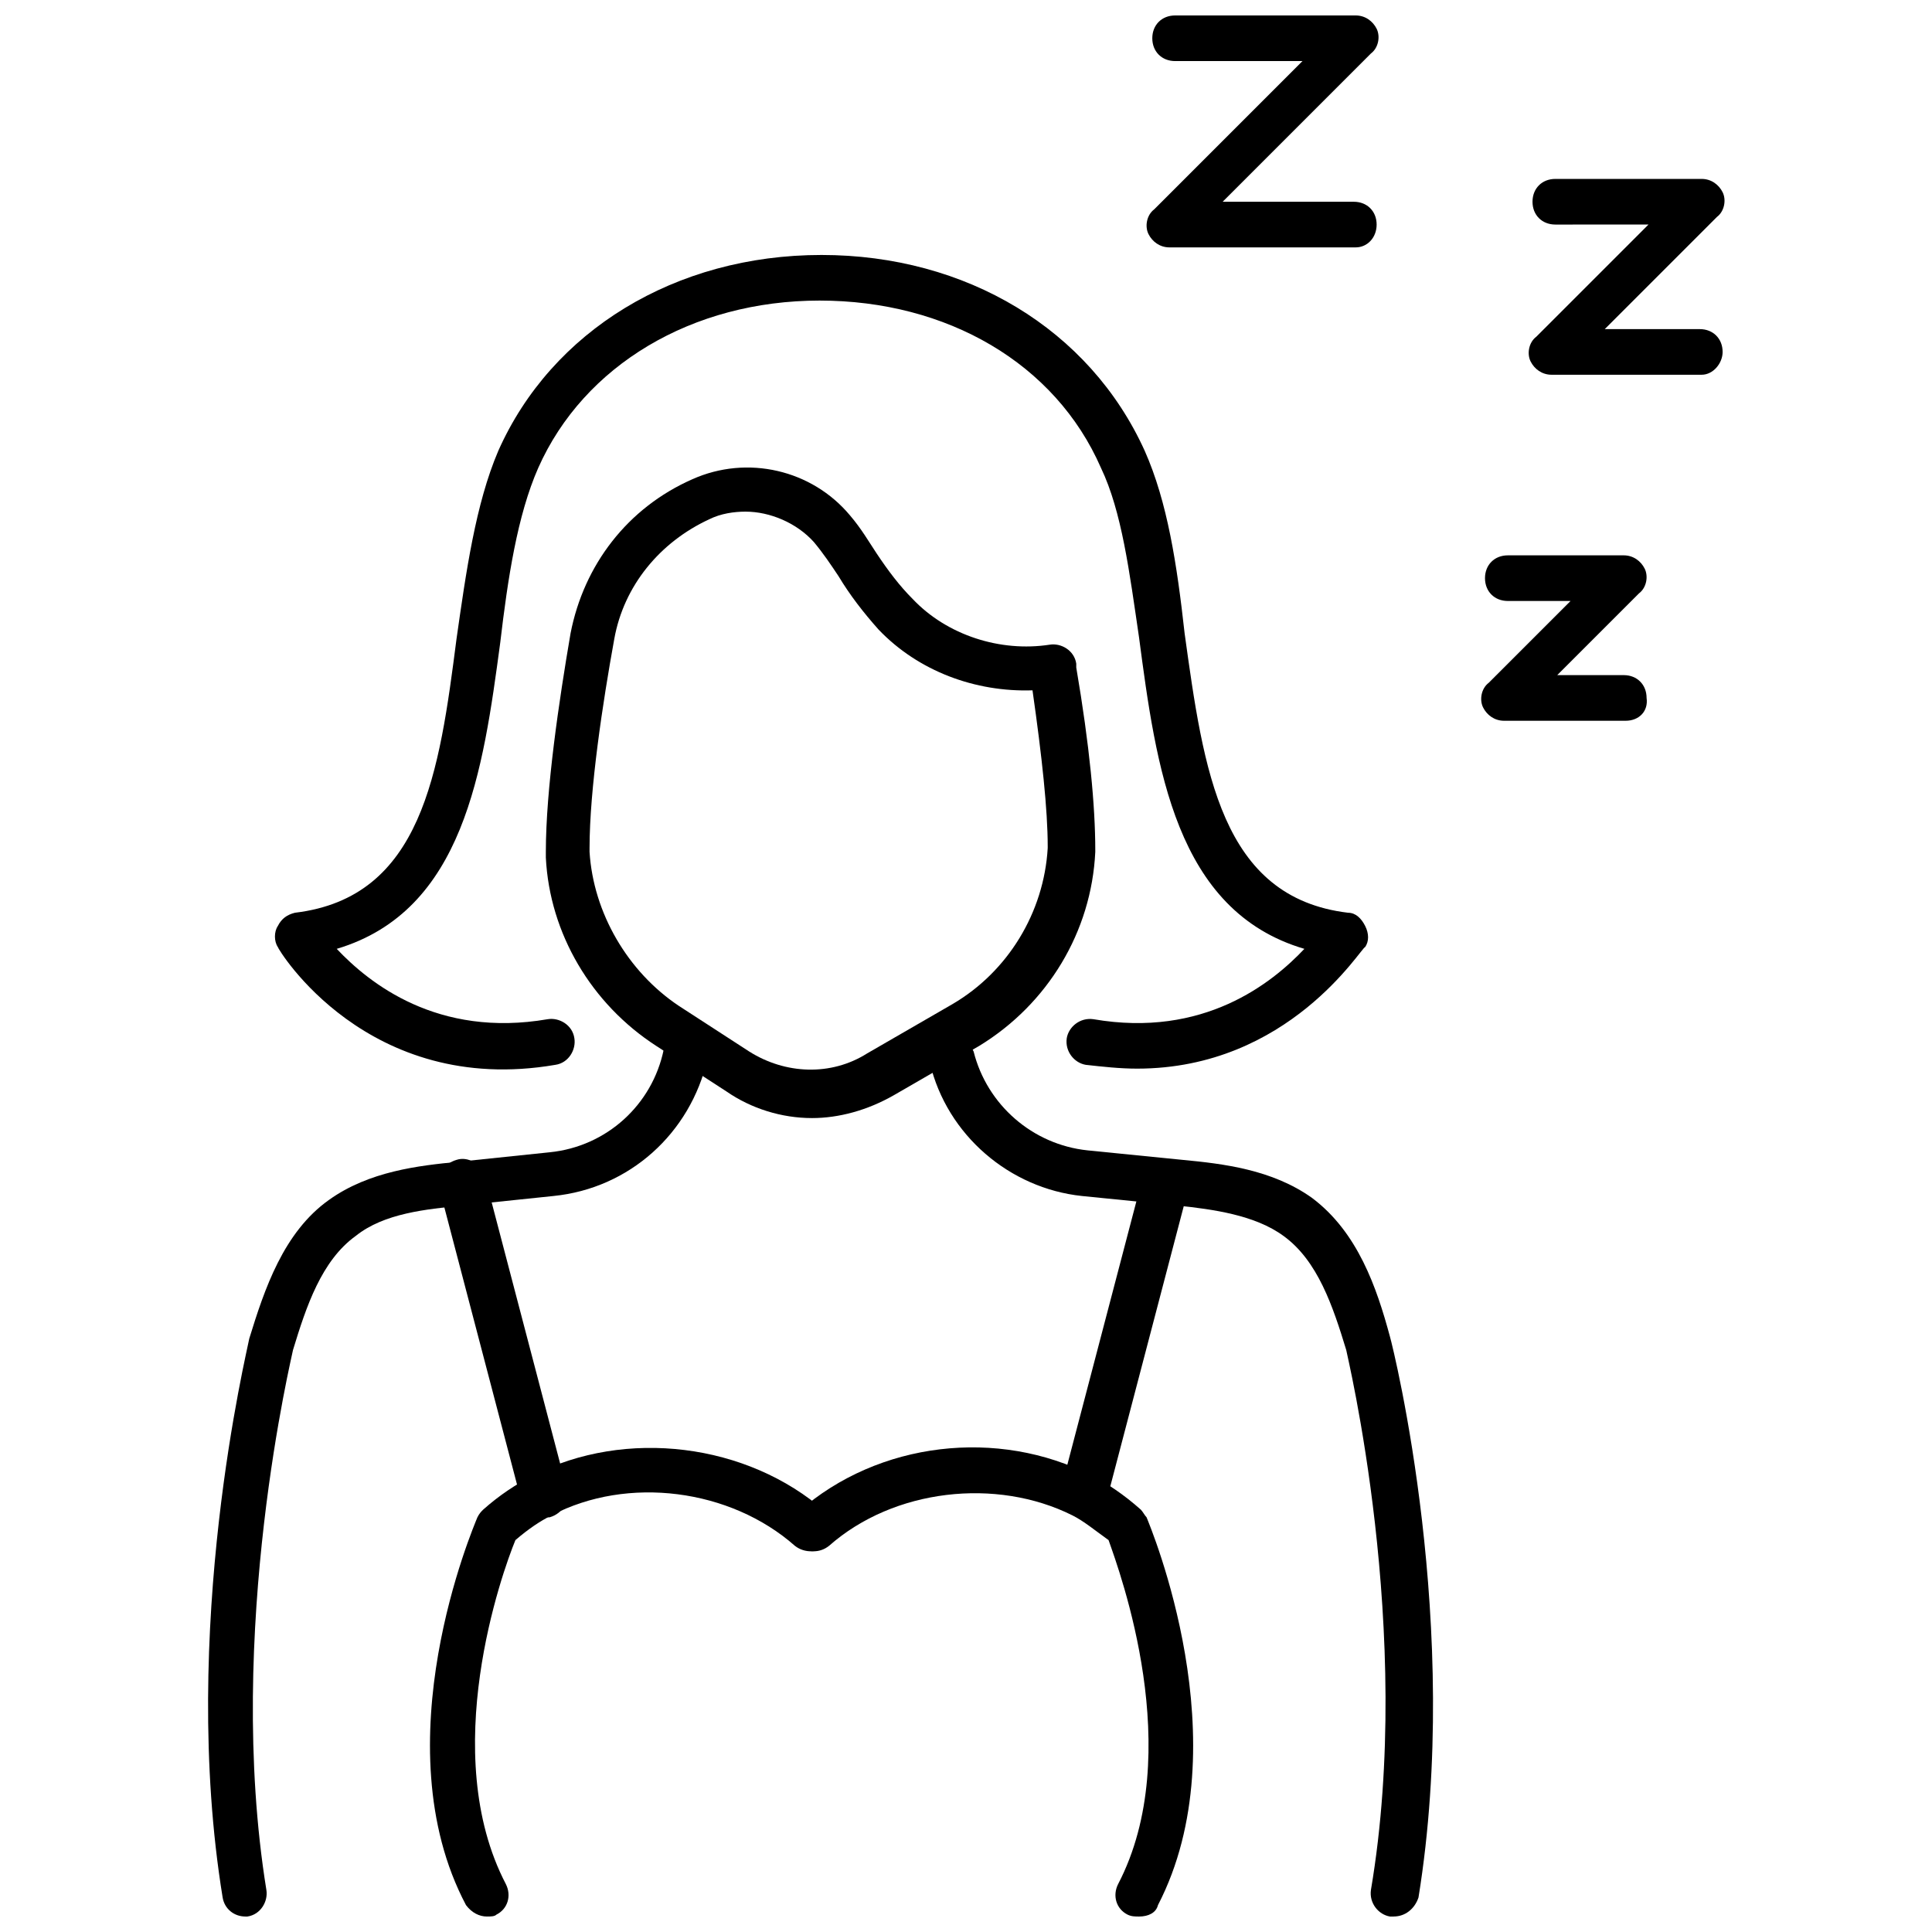 <?xml version="1.0" encoding="UTF-8"?>
<!-- Uploaded to: SVG Repo, www.svgrepo.com, Generator: SVG Repo Mixer Tools -->
<svg width="800px" height="800px" version="1.1" viewBox="144 144 512 512" xmlns="http://www.w3.org/2000/svg">
 <defs>
  <clipPath id="e">
   <path d="m447 148.09h63v61.906h-63z"/>
  </clipPath>
  <clipPath id="d">
   <path d="m257 527h108v124.9h-108z"/>
  </clipPath>
  <clipPath id="c">
   <path d="m353 527h108v124.9h-108z"/>
  </clipPath>
  <clipPath id="b">
   <path d="m199 417h133v234.9h-133z"/>
  </clipPath>
  <clipPath id="a">
   <path d="m389 416h135v235.9h-135z"/>
  </clipPath>
 </defs>
 <g clip-path="url(#e)">
  <path d="m503.28 209.56h-49.375c-2.519 0-4.535-1.512-5.543-3.527-1.008-2.016-0.504-5.039 1.512-6.551l39.297-39.297h-33.754c-3.527 0-6.047-2.519-6.047-6.047 0-3.523 2.519-6.043 6.047-6.043h47.863c2.519 0 4.535 1.512 5.543 3.527 1.008 2.016 0.504 5.039-1.512 6.551l-39.297 39.297h34.762c3.527 0 6.047 2.519 6.047 6.047-0.004 3.523-2.523 6.043-5.543 6.043z"/>
 </g>
 <path d="m594.97 243.31h-39.801c-2.519 0-4.535-1.512-5.543-3.527-1.008-2.016-0.504-5.039 1.512-6.551l29.727-29.727-24.688 0.004c-3.527 0-6.047-2.519-6.047-6.047s2.519-6.047 6.047-6.047h38.793c2.519 0 4.535 1.512 5.543 3.527 1.008 2.016 0.504 5.039-1.512 6.551l-29.727 29.727h25.191c3.527 0 6.047 2.519 6.047 6.047 0 3.019-2.519 6.043-5.543 6.043z"/>
 <path d="m574.82 335.01h-32.242c-2.519 0-4.535-1.512-5.543-3.527-1.008-2.016-0.504-5.039 1.512-6.551l21.664-21.664h-16.625c-3.527 0-6.047-2.519-6.047-6.047s2.519-6.047 6.047-6.047h30.73c2.519 0 4.535 1.512 5.543 3.527s0.504 5.039-1.512 6.551l-21.664 21.664h17.633c3.527 0 6.047 2.519 6.047 6.047 0.504 3.527-2.016 6.047-5.543 6.047z"/>
 <g clip-path="url(#d)">
  <path d="m273.04 651.9c-2.016 0-4.031-1.008-5.543-3.023-22.672-42.824 2.016-100.26 3.023-102.78 0.504-1.008 1.008-1.512 1.512-2.016 4.535-4.031 8.566-6.551 13.098-9.07 24.688-12.594 56.93-8.566 77.586 9.574 2.519 2.016 2.519 6.047 0.504 8.566s-6.047 2.519-8.566 0.504c-17.129-15.113-44.336-18.641-64.488-8.062-3.023 1.512-6.047 3.527-9.574 6.551-3.527 8.566-20.656 56.426-2.519 91.191 1.512 3.023 0.504 6.551-2.519 8.062-0.496 0.5-1.504 0.5-2.512 0.5z"/>
 </g>
 <g clip-path="url(#c)">
  <path d="m445.84 651.9c-1.008 0-2.016 0-3.023-0.504-3.023-1.512-4.031-5.039-2.519-8.062 18.137-34.762 0.504-82.625-2.519-91.191-3.527-2.519-6.551-5.039-9.574-6.551-20.152-10.078-47.359-7.055-64.488 8.062-2.519 2.016-6.047 2.016-8.566-0.504-2.016-2.519-2.016-6.047 0.504-8.566 21.16-18.641 52.898-22.168 77.586-9.574 4.031 2.016 8.566 5.039 13.098 9.07 0.504 0.504 1.008 1.512 1.512 2.016 1.008 2.519 25.191 59.953 3.023 102.78-0.496 2.019-2.512 3.027-5.031 3.027z"/>
 </g>
 <path d="m288.15 546.1c-2.519 0-5.039-2.016-6.047-4.535l-21.664-82.625c-1.008-3.023 1.008-6.551 4.535-7.559 3.023-1.008 6.551 1.008 7.559 4.535l21.664 82.625c1.008 3.023-1.008 6.551-4.535 7.559h-1.512z"/>
 <path d="m431.23 546.1h-1.512c-3.023-1.008-5.039-4.031-4.535-7.559l21.664-82.625c1.008-3.023 4.031-5.039 7.559-4.535 3.023 1.008 5.039 4.031 4.535 7.559l-21.664 82.625c-0.504 3.027-3.023 4.535-6.047 4.535z"/>
 <path d="m359.19 440.3c-8.062 0-16.121-2.519-22.672-7.055l-18.641-12.09c-17.129-11.082-28.215-29.727-29.223-49.879v-1.512c0-16.625 3.527-40.305 6.551-57.938 3.527-18.137 15.113-33.25 32.242-40.809 14.609-6.551 31.738-2.519 41.816 9.574 3.023 3.527 5.039 7.055 7.055 10.078 3.023 4.535 6.047 8.566 9.574 12.09 9.07 9.574 23.176 14.105 36.273 12.09 3.023-0.504 6.551 1.512 7.055 5.039v1.008c3.527 20.656 5.039 36.777 5.039 48.367v0.504c-1.008 21.16-12.594 40.305-30.73 51.387l-22.672 13.098c-7.059 4.031-14.617 6.047-21.668 6.047zm-17.637-160.71c-3.023 0-6.551 0.504-9.574 2.016-13.098 6.047-22.672 17.633-25.191 31.738-3.023 16.625-6.551 39.801-6.551 55.418v1.008c1.008 16.121 10.078 31.738 23.68 40.809l18.641 12.09c9.574 6.047 21.664 6.551 31.234 0.504l22.672-13.098c14.609-8.566 24.184-24.184 25.191-41.312v-0.504c0-9.574-1.512-23.68-4.031-41.312-15.113 0.504-30.23-5.039-40.809-16.121-4.031-4.535-7.559-9.07-10.578-14.105-2.016-3.023-4.031-6.047-6.551-9.07-4.527-5.039-11.582-8.059-18.133-8.059z"/>
 <path d="m445.34 427.2c-4.535 0-9.07-0.504-13.602-1.008-3.023-0.504-5.543-3.527-5.039-7.055 0.504-3.023 3.527-5.543 7.055-5.039 29.223 5.039 47.359-9.574 55.922-18.641-34.258-10.078-39.297-48.367-43.832-82.625-2.519-17.129-4.535-33.25-10.078-44.84-12.09-27.711-40.809-44.336-74.562-44.336s-62.473 17.129-74.562 44.336c-5.543 12.594-8.062 29.223-10.078 46.352-4.535 33.754-9.574 71.039-43.328 81.113 8.566 9.07 26.703 23.68 55.922 18.641 3.023-0.504 6.551 1.512 7.055 5.039 0.504 3.023-1.512 6.551-5.039 7.055-49.879 8.566-73.555-30.73-73.555-31.234-1.008-1.512-1.008-4.031 0-5.543 1.008-2.016 2.519-3.023 4.535-3.527 33.754-4.031 38.289-37.281 42.824-72.547 2.519-17.633 5.039-35.77 11.082-49.879 14.105-31.738 46.855-51.891 85.648-51.891 38.289 0 71.039 19.648 85.648 51.891 6.047 13.602 8.566 30.23 10.578 48.367 5.039 36.273 9.574 70.031 43.328 74.059 2.016 0 3.527 1.512 4.535 3.527s1.008 4.031 0 5.543c-1.008 0-20.152 32.242-60.457 32.242z"/>
 <g clip-path="url(#b)">
  <path d="m209.05 651.9c-3.023 0-5.543-2.016-6.047-5.039-11.586-71.039 6.551-145.1 7.055-148.12 4.031-13.098 9.07-28.215 21.16-36.777 10.578-7.559 23.68-9.07 34.258-10.078l24.184-2.519c15.113-1.512 27.207-12.594 30.23-27.207 0.504-3.023 4.031-5.039 7.055-4.535 3.023 0.504 5.039 4.031 4.535 7.055-4.535 19.648-20.656 34.258-40.809 36.273l-24.184 2.519c-9.574 1.008-20.656 2.016-28.215 8.062-9.07 6.551-13.098 18.641-16.625 30.23 0 0.504-18.137 74.562-7.055 143.08 0.504 3.023-1.512 6.551-5.039 7.055h-0.504z"/>
 </g>
 <g clip-path="url(#a)">
  <path d="m513.36 651.9h-1.008c-3.023-0.504-5.543-3.527-5.039-7.055 11.59-68.516-6.547-142.57-6.547-143.08-3.527-11.586-7.559-23.68-16.625-30.23-7.559-5.543-18.641-7.055-28.215-8.062l-25.191-2.519c-19.145-2.016-35.77-16.121-40.305-35.266l-0.504-1.512c-1.008-3.023 1.008-6.551 4.535-7.055 3.023-1.008 6.551 1.008 7.055 4.535l0.504 1.008c3.527 14.105 15.617 24.688 30.23 26.199l25.191 2.519c10.578 1.008 23.68 2.519 34.258 10.078 12.09 9.07 17.129 23.68 20.656 36.777 1.008 3.527 19.145 77.082 7.559 148.62-1.012 3.019-3.531 5.035-6.555 5.035z"/>
 </g>
</svg>